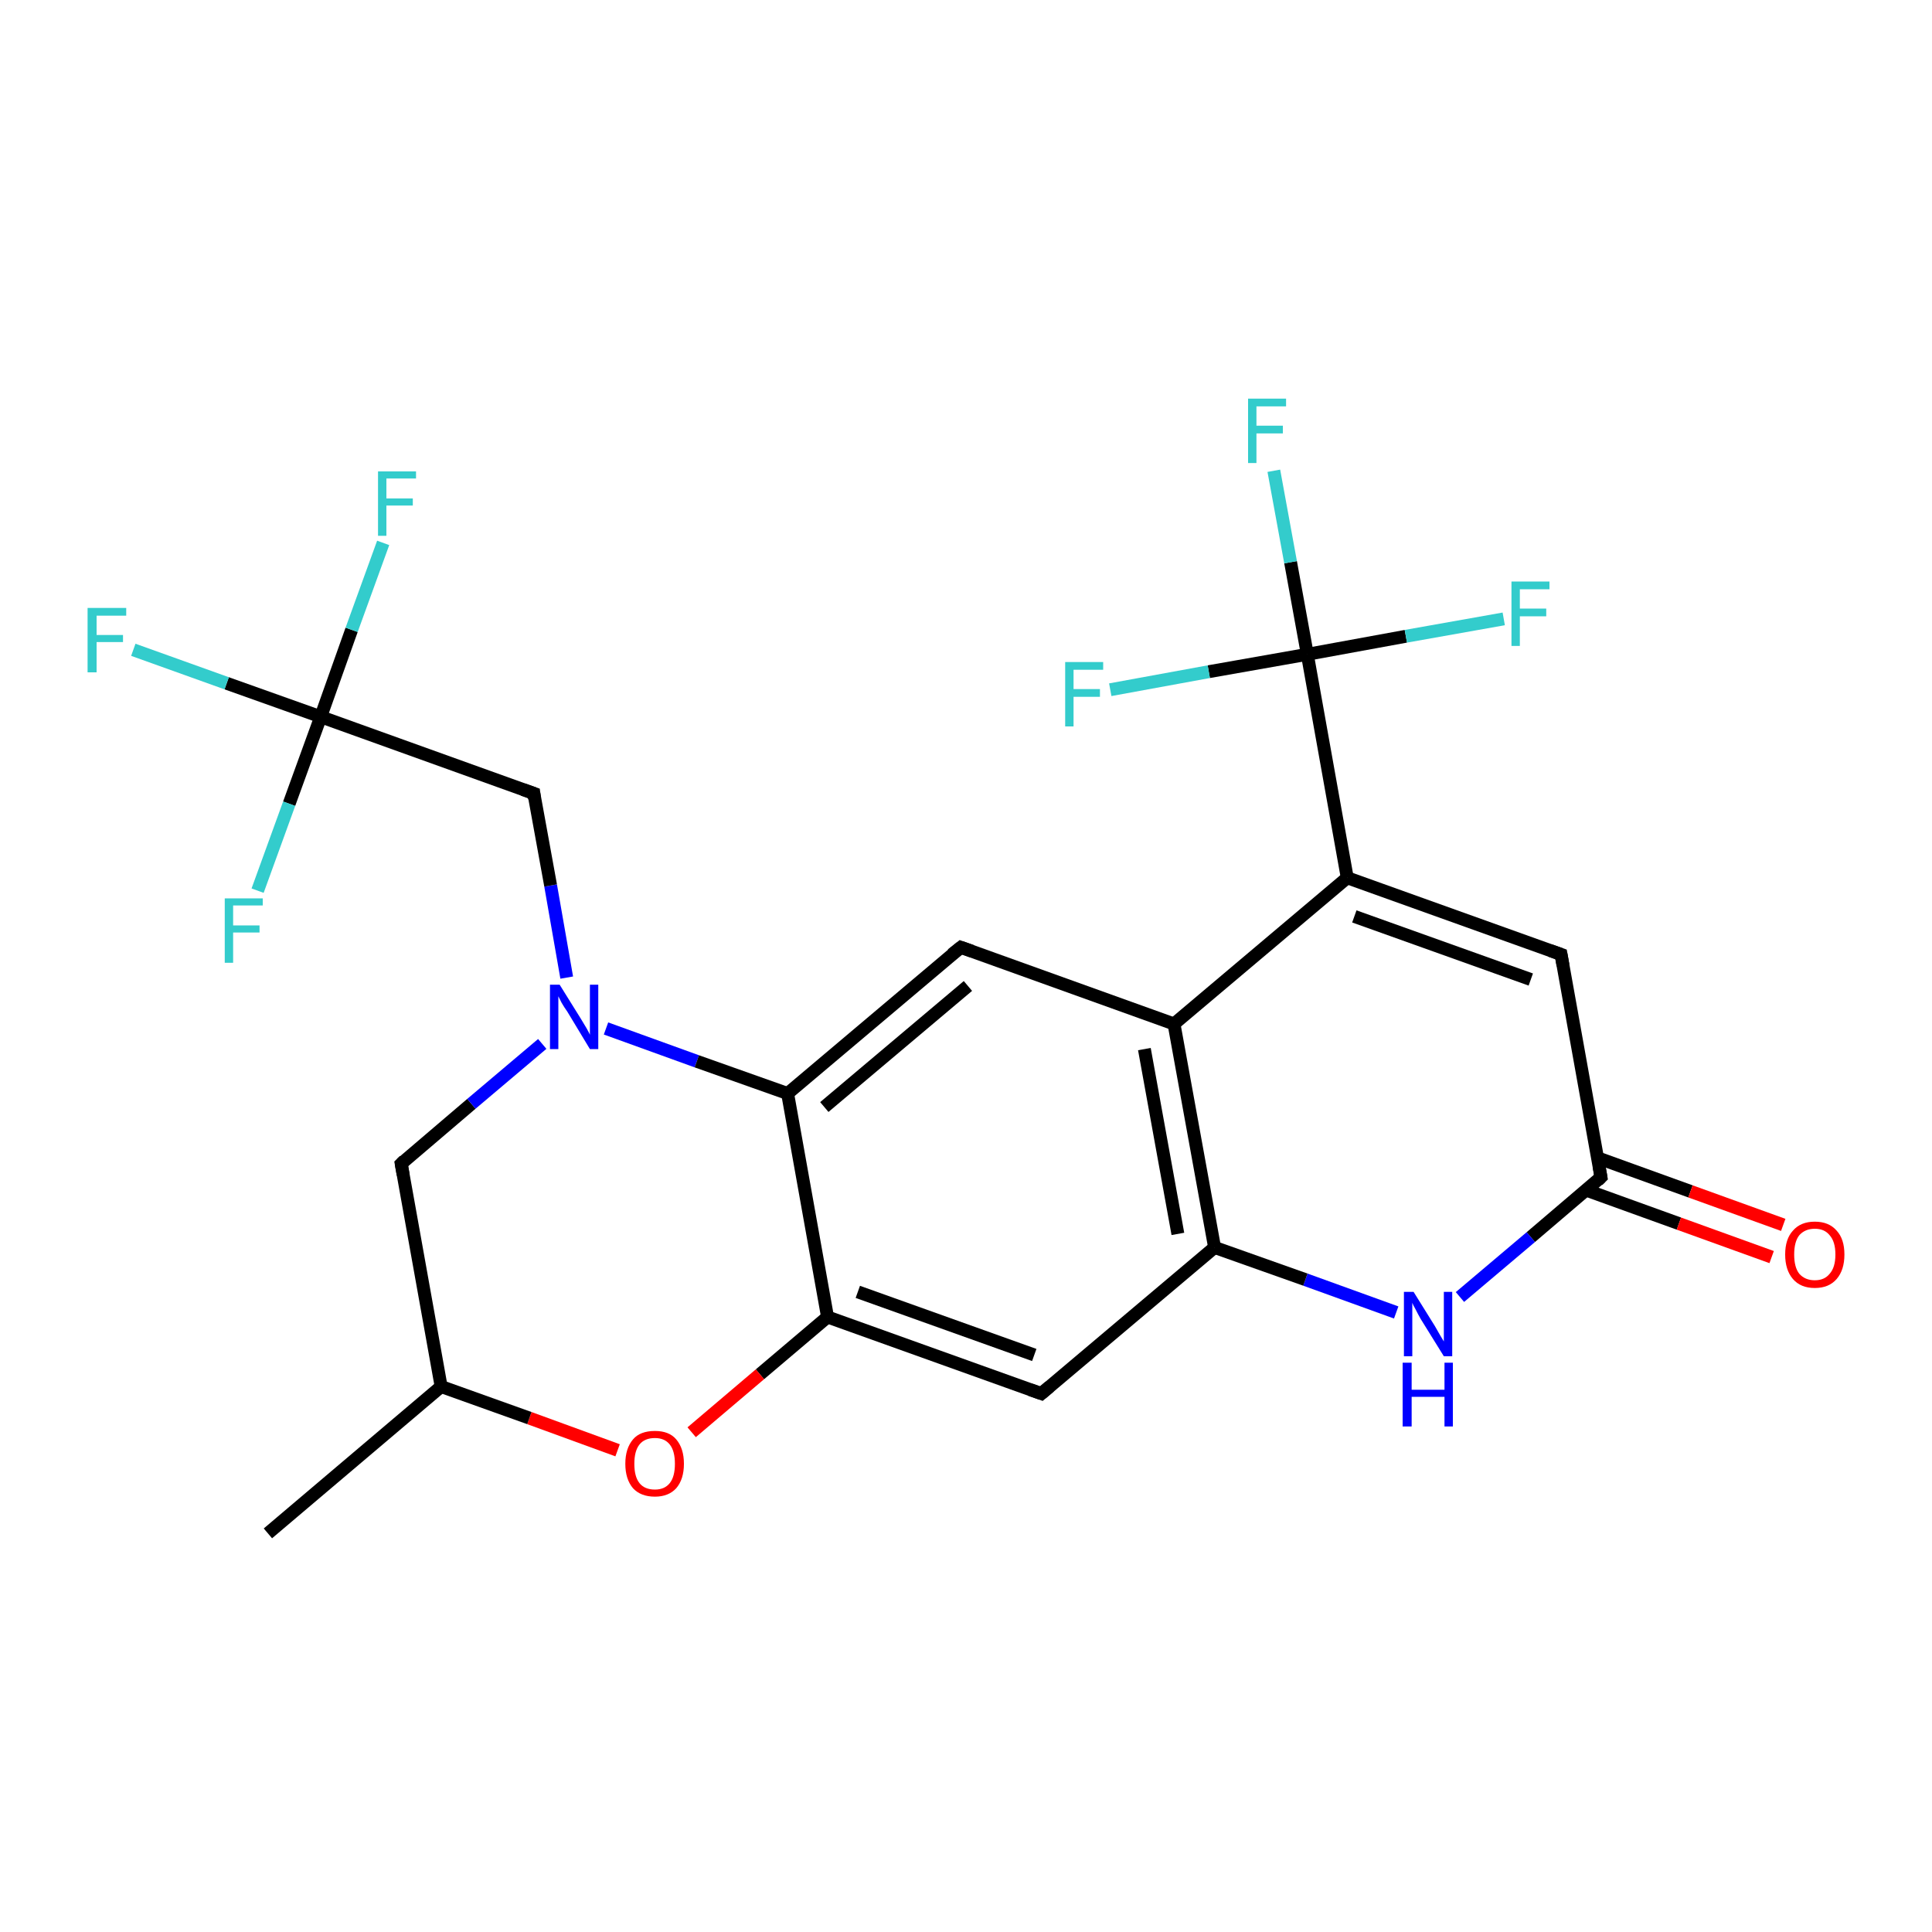 <?xml version='1.0' encoding='iso-8859-1'?>
<svg version='1.1' baseProfile='full'
              xmlns='http://www.w3.org/2000/svg'
                      xmlns:rdkit='http://www.rdkit.org/xml'
                      xmlns:xlink='http://www.w3.org/1999/xlink'
                  xml:space='preserve'
width='300px' height='300px' viewBox='0 0 300 300'>
<!-- END OF HEADER -->
<rect style='opacity:1.0;fill:#FFFFFF;stroke:none' width='300.0' height='300.0' x='0.0' y='0.0'> </rect>
<path class='bond-0 atom-0 atom-1' d='M 41.6,238.1 L 68.5,215.3' style='fill:none;fill-rule:evenodd;stroke:#000000;stroke-width:2.0px;stroke-linecap:butt;stroke-linejoin:miter;stroke-opacity:1' />
<path class='bond-1 atom-1 atom-2' d='M 68.5,215.3 L 62.3,180.7' style='fill:none;fill-rule:evenodd;stroke:#000000;stroke-width:2.0px;stroke-linecap:butt;stroke-linejoin:miter;stroke-opacity:1' />
<path class='bond-2 atom-2 atom-3' d='M 62.3,180.7 L 73.2,171.4' style='fill:none;fill-rule:evenodd;stroke:#000000;stroke-width:2.0px;stroke-linecap:butt;stroke-linejoin:miter;stroke-opacity:1' />
<path class='bond-2 atom-2 atom-3' d='M 73.2,171.4 L 84.2,162.1' style='fill:none;fill-rule:evenodd;stroke:#0000FF;stroke-width:2.0px;stroke-linecap:butt;stroke-linejoin:miter;stroke-opacity:1' />
<path class='bond-3 atom-3 atom-4' d='M 88.0,151.8 L 85.5,137.5' style='fill:none;fill-rule:evenodd;stroke:#0000FF;stroke-width:2.0px;stroke-linecap:butt;stroke-linejoin:miter;stroke-opacity:1' />
<path class='bond-3 atom-3 atom-4' d='M 85.5,137.5 L 82.9,123.2' style='fill:none;fill-rule:evenodd;stroke:#000000;stroke-width:2.0px;stroke-linecap:butt;stroke-linejoin:miter;stroke-opacity:1' />
<path class='bond-4 atom-4 atom-5' d='M 82.9,123.2 L 49.8,111.3' style='fill:none;fill-rule:evenodd;stroke:#000000;stroke-width:2.0px;stroke-linecap:butt;stroke-linejoin:miter;stroke-opacity:1' />
<path class='bond-5 atom-5 atom-6' d='M 49.8,111.3 L 35.2,106.1' style='fill:none;fill-rule:evenodd;stroke:#000000;stroke-width:2.0px;stroke-linecap:butt;stroke-linejoin:miter;stroke-opacity:1' />
<path class='bond-5 atom-5 atom-6' d='M 35.2,106.1 L 20.7,100.9' style='fill:none;fill-rule:evenodd;stroke:#33CCCC;stroke-width:2.0px;stroke-linecap:butt;stroke-linejoin:miter;stroke-opacity:1' />
<path class='bond-6 atom-5 atom-7' d='M 49.8,111.3 L 54.6,97.8' style='fill:none;fill-rule:evenodd;stroke:#000000;stroke-width:2.0px;stroke-linecap:butt;stroke-linejoin:miter;stroke-opacity:1' />
<path class='bond-6 atom-5 atom-7' d='M 54.6,97.8 L 59.5,84.3' style='fill:none;fill-rule:evenodd;stroke:#33CCCC;stroke-width:2.0px;stroke-linecap:butt;stroke-linejoin:miter;stroke-opacity:1' />
<path class='bond-7 atom-5 atom-8' d='M 49.8,111.3 L 44.9,124.8' style='fill:none;fill-rule:evenodd;stroke:#000000;stroke-width:2.0px;stroke-linecap:butt;stroke-linejoin:miter;stroke-opacity:1' />
<path class='bond-7 atom-5 atom-8' d='M 44.9,124.8 L 40.0,138.3' style='fill:none;fill-rule:evenodd;stroke:#33CCCC;stroke-width:2.0px;stroke-linecap:butt;stroke-linejoin:miter;stroke-opacity:1' />
<path class='bond-8 atom-3 atom-9' d='M 94.1,159.7 L 108.2,164.8' style='fill:none;fill-rule:evenodd;stroke:#0000FF;stroke-width:2.0px;stroke-linecap:butt;stroke-linejoin:miter;stroke-opacity:1' />
<path class='bond-8 atom-3 atom-9' d='M 108.2,164.8 L 122.3,169.8' style='fill:none;fill-rule:evenodd;stroke:#000000;stroke-width:2.0px;stroke-linecap:butt;stroke-linejoin:miter;stroke-opacity:1' />
<path class='bond-9 atom-9 atom-10' d='M 122.3,169.8 L 149.2,147.1' style='fill:none;fill-rule:evenodd;stroke:#000000;stroke-width:2.0px;stroke-linecap:butt;stroke-linejoin:miter;stroke-opacity:1' />
<path class='bond-9 atom-9 atom-10' d='M 128.0,171.9 L 150.3,153.1' style='fill:none;fill-rule:evenodd;stroke:#000000;stroke-width:2.0px;stroke-linecap:butt;stroke-linejoin:miter;stroke-opacity:1' />
<path class='bond-10 atom-10 atom-11' d='M 149.2,147.1 L 182.3,159.0' style='fill:none;fill-rule:evenodd;stroke:#000000;stroke-width:2.0px;stroke-linecap:butt;stroke-linejoin:miter;stroke-opacity:1' />
<path class='bond-11 atom-11 atom-12' d='M 182.3,159.0 L 209.2,136.3' style='fill:none;fill-rule:evenodd;stroke:#000000;stroke-width:2.0px;stroke-linecap:butt;stroke-linejoin:miter;stroke-opacity:1' />
<path class='bond-12 atom-12 atom-13' d='M 209.2,136.3 L 242.4,148.2' style='fill:none;fill-rule:evenodd;stroke:#000000;stroke-width:2.0px;stroke-linecap:butt;stroke-linejoin:miter;stroke-opacity:1' />
<path class='bond-12 atom-12 atom-13' d='M 210.3,142.3 L 237.7,152.1' style='fill:none;fill-rule:evenodd;stroke:#000000;stroke-width:2.0px;stroke-linecap:butt;stroke-linejoin:miter;stroke-opacity:1' />
<path class='bond-13 atom-13 atom-14' d='M 242.4,148.2 L 248.6,182.8' style='fill:none;fill-rule:evenodd;stroke:#000000;stroke-width:2.0px;stroke-linecap:butt;stroke-linejoin:miter;stroke-opacity:1' />
<path class='bond-14 atom-14 atom-15' d='M 246.3,184.8 L 260.7,190.0' style='fill:none;fill-rule:evenodd;stroke:#000000;stroke-width:2.0px;stroke-linecap:butt;stroke-linejoin:miter;stroke-opacity:1' />
<path class='bond-14 atom-14 atom-15' d='M 260.7,190.0 L 275.1,195.2' style='fill:none;fill-rule:evenodd;stroke:#FF0000;stroke-width:2.0px;stroke-linecap:butt;stroke-linejoin:miter;stroke-opacity:1' />
<path class='bond-14 atom-14 atom-15' d='M 248.1,179.8 L 262.5,185.0' style='fill:none;fill-rule:evenodd;stroke:#000000;stroke-width:2.0px;stroke-linecap:butt;stroke-linejoin:miter;stroke-opacity:1' />
<path class='bond-14 atom-14 atom-15' d='M 262.5,185.0 L 276.9,190.2' style='fill:none;fill-rule:evenodd;stroke:#FF0000;stroke-width:2.0px;stroke-linecap:butt;stroke-linejoin:miter;stroke-opacity:1' />
<path class='bond-15 atom-14 atom-16' d='M 248.6,182.8 L 237.7,192.1' style='fill:none;fill-rule:evenodd;stroke:#000000;stroke-width:2.0px;stroke-linecap:butt;stroke-linejoin:miter;stroke-opacity:1' />
<path class='bond-15 atom-14 atom-16' d='M 237.7,192.1 L 226.7,201.4' style='fill:none;fill-rule:evenodd;stroke:#0000FF;stroke-width:2.0px;stroke-linecap:butt;stroke-linejoin:miter;stroke-opacity:1' />
<path class='bond-16 atom-16 atom-17' d='M 216.8,203.8 L 202.7,198.7' style='fill:none;fill-rule:evenodd;stroke:#0000FF;stroke-width:2.0px;stroke-linecap:butt;stroke-linejoin:miter;stroke-opacity:1' />
<path class='bond-16 atom-16 atom-17' d='M 202.7,198.7 L 188.6,193.7' style='fill:none;fill-rule:evenodd;stroke:#000000;stroke-width:2.0px;stroke-linecap:butt;stroke-linejoin:miter;stroke-opacity:1' />
<path class='bond-17 atom-17 atom-18' d='M 188.6,193.7 L 161.7,216.4' style='fill:none;fill-rule:evenodd;stroke:#000000;stroke-width:2.0px;stroke-linecap:butt;stroke-linejoin:miter;stroke-opacity:1' />
<path class='bond-18 atom-18 atom-19' d='M 161.7,216.4 L 128.5,204.5' style='fill:none;fill-rule:evenodd;stroke:#000000;stroke-width:2.0px;stroke-linecap:butt;stroke-linejoin:miter;stroke-opacity:1' />
<path class='bond-18 atom-18 atom-19' d='M 160.6,210.4 L 133.2,200.6' style='fill:none;fill-rule:evenodd;stroke:#000000;stroke-width:2.0px;stroke-linecap:butt;stroke-linejoin:miter;stroke-opacity:1' />
<path class='bond-19 atom-19 atom-20' d='M 128.5,204.5 L 118.0,213.4' style='fill:none;fill-rule:evenodd;stroke:#000000;stroke-width:2.0px;stroke-linecap:butt;stroke-linejoin:miter;stroke-opacity:1' />
<path class='bond-19 atom-19 atom-20' d='M 118.0,213.4 L 107.4,222.4' style='fill:none;fill-rule:evenodd;stroke:#FF0000;stroke-width:2.0px;stroke-linecap:butt;stroke-linejoin:miter;stroke-opacity:1' />
<path class='bond-20 atom-12 atom-21' d='M 209.2,136.3 L 203.0,101.6' style='fill:none;fill-rule:evenodd;stroke:#000000;stroke-width:2.0px;stroke-linecap:butt;stroke-linejoin:miter;stroke-opacity:1' />
<path class='bond-21 atom-21 atom-22' d='M 203.0,101.6 L 200.4,87.3' style='fill:none;fill-rule:evenodd;stroke:#000000;stroke-width:2.0px;stroke-linecap:butt;stroke-linejoin:miter;stroke-opacity:1' />
<path class='bond-21 atom-21 atom-22' d='M 200.4,87.3 L 197.8,73.1' style='fill:none;fill-rule:evenodd;stroke:#33CCCC;stroke-width:2.0px;stroke-linecap:butt;stroke-linejoin:miter;stroke-opacity:1' />
<path class='bond-22 atom-21 atom-23' d='M 203.0,101.6 L 218.3,98.8' style='fill:none;fill-rule:evenodd;stroke:#000000;stroke-width:2.0px;stroke-linecap:butt;stroke-linejoin:miter;stroke-opacity:1' />
<path class='bond-22 atom-21 atom-23' d='M 218.3,98.8 L 233.5,96.1' style='fill:none;fill-rule:evenodd;stroke:#33CCCC;stroke-width:2.0px;stroke-linecap:butt;stroke-linejoin:miter;stroke-opacity:1' />
<path class='bond-23 atom-21 atom-24' d='M 203.0,101.6 L 187.7,104.3' style='fill:none;fill-rule:evenodd;stroke:#000000;stroke-width:2.0px;stroke-linecap:butt;stroke-linejoin:miter;stroke-opacity:1' />
<path class='bond-23 atom-21 atom-24' d='M 187.7,104.3 L 172.4,107.1' style='fill:none;fill-rule:evenodd;stroke:#33CCCC;stroke-width:2.0px;stroke-linecap:butt;stroke-linejoin:miter;stroke-opacity:1' />
<path class='bond-24 atom-20 atom-1' d='M 95.9,225.2 L 82.2,220.2' style='fill:none;fill-rule:evenodd;stroke:#FF0000;stroke-width:2.0px;stroke-linecap:butt;stroke-linejoin:miter;stroke-opacity:1' />
<path class='bond-24 atom-20 atom-1' d='M 82.2,220.2 L 68.5,215.3' style='fill:none;fill-rule:evenodd;stroke:#000000;stroke-width:2.0px;stroke-linecap:butt;stroke-linejoin:miter;stroke-opacity:1' />
<path class='bond-25 atom-19 atom-9' d='M 128.5,204.5 L 122.3,169.8' style='fill:none;fill-rule:evenodd;stroke:#000000;stroke-width:2.0px;stroke-linecap:butt;stroke-linejoin:miter;stroke-opacity:1' />
<path class='bond-26 atom-17 atom-11' d='M 188.6,193.7 L 182.3,159.0' style='fill:none;fill-rule:evenodd;stroke:#000000;stroke-width:2.0px;stroke-linecap:butt;stroke-linejoin:miter;stroke-opacity:1' />
<path class='bond-26 atom-17 atom-11' d='M 182.9,191.6 L 177.7,162.9' style='fill:none;fill-rule:evenodd;stroke:#000000;stroke-width:2.0px;stroke-linecap:butt;stroke-linejoin:miter;stroke-opacity:1' />
<path d='M 62.6,182.4 L 62.3,180.7 L 62.8,180.2' style='fill:none;stroke:#000000;stroke-width:2.0px;stroke-linecap:butt;stroke-linejoin:miter;stroke-opacity:1;' />
<path d='M 83.0,124.0 L 82.9,123.2 L 81.2,122.6' style='fill:none;stroke:#000000;stroke-width:2.0px;stroke-linecap:butt;stroke-linejoin:miter;stroke-opacity:1;' />
<path d='M 147.8,148.2 L 149.2,147.1 L 150.9,147.7' style='fill:none;stroke:#000000;stroke-width:2.0px;stroke-linecap:butt;stroke-linejoin:miter;stroke-opacity:1;' />
<path d='M 240.7,147.6 L 242.4,148.2 L 242.7,149.9' style='fill:none;stroke:#000000;stroke-width:2.0px;stroke-linecap:butt;stroke-linejoin:miter;stroke-opacity:1;' />
<path d='M 248.3,181.1 L 248.6,182.8 L 248.1,183.3' style='fill:none;stroke:#000000;stroke-width:2.0px;stroke-linecap:butt;stroke-linejoin:miter;stroke-opacity:1;' />
<path d='M 163.0,215.3 L 161.7,216.4 L 160.0,215.8' style='fill:none;stroke:#000000;stroke-width:2.0px;stroke-linecap:butt;stroke-linejoin:miter;stroke-opacity:1;' />
<path class='atom-3' d='M 86.9 152.9
L 90.2 158.2
Q 90.5 158.7, 91.1 159.7
Q 91.6 160.6, 91.6 160.7
L 91.6 152.9
L 92.9 152.9
L 92.9 162.9
L 91.6 162.9
L 88.1 157.1
Q 87.6 156.4, 87.2 155.7
Q 86.8 154.9, 86.7 154.7
L 86.7 162.9
L 85.4 162.9
L 85.4 152.9
L 86.9 152.9
' fill='#0000FF'/>
<path class='atom-6' d='M 13.6 94.4
L 19.6 94.4
L 19.6 95.6
L 15.0 95.6
L 15.0 98.6
L 19.1 98.6
L 19.1 99.7
L 15.0 99.7
L 15.0 104.4
L 13.6 104.4
L 13.6 94.4
' fill='#33CCCC'/>
<path class='atom-7' d='M 58.7 73.2
L 64.6 73.2
L 64.6 74.3
L 60.0 74.3
L 60.0 77.4
L 64.1 77.4
L 64.1 78.5
L 60.0 78.5
L 60.0 83.2
L 58.7 83.2
L 58.7 73.2
' fill='#33CCCC'/>
<path class='atom-8' d='M 34.9 139.5
L 40.8 139.5
L 40.8 140.6
L 36.2 140.6
L 36.2 143.7
L 40.3 143.7
L 40.3 144.8
L 36.2 144.8
L 36.2 149.5
L 34.9 149.5
L 34.9 139.5
' fill='#33CCCC'/>
<path class='atom-15' d='M 277.2 194.8
Q 277.2 192.4, 278.4 191.1
Q 279.6 189.7, 281.8 189.7
Q 284.0 189.7, 285.2 191.1
Q 286.4 192.4, 286.4 194.8
Q 286.4 197.2, 285.2 198.6
Q 284.0 200.0, 281.8 200.0
Q 279.6 200.0, 278.4 198.6
Q 277.2 197.2, 277.2 194.8
M 281.8 198.8
Q 283.3 198.8, 284.1 197.8
Q 285.0 196.8, 285.0 194.8
Q 285.0 192.8, 284.1 191.8
Q 283.3 190.8, 281.8 190.8
Q 280.3 190.8, 279.4 191.8
Q 278.6 192.8, 278.6 194.8
Q 278.6 196.8, 279.4 197.8
Q 280.3 198.8, 281.8 198.8
' fill='#FF0000'/>
<path class='atom-16' d='M 219.5 200.6
L 222.8 205.9
Q 223.1 206.4, 223.6 207.3
Q 224.2 208.3, 224.2 208.3
L 224.2 200.6
L 225.5 200.6
L 225.5 210.6
L 224.2 210.6
L 220.6 204.8
Q 220.2 204.1, 219.8 203.3
Q 219.4 202.6, 219.3 202.3
L 219.3 210.6
L 218.0 210.6
L 218.0 200.6
L 219.5 200.6
' fill='#0000FF'/>
<path class='atom-16' d='M 217.8 211.6
L 219.2 211.6
L 219.2 215.8
L 224.3 215.8
L 224.3 211.6
L 225.6 211.6
L 225.6 221.5
L 224.3 221.5
L 224.3 216.9
L 219.2 216.9
L 219.2 221.5
L 217.8 221.5
L 217.8 211.6
' fill='#0000FF'/>
<path class='atom-20' d='M 97.1 227.3
Q 97.1 224.9, 98.3 223.5
Q 99.4 222.2, 101.7 222.2
Q 103.9 222.2, 105.0 223.5
Q 106.2 224.9, 106.2 227.3
Q 106.2 229.7, 105.0 231.1
Q 103.8 232.4, 101.7 232.4
Q 99.5 232.4, 98.3 231.1
Q 97.1 229.7, 97.1 227.3
M 101.7 231.3
Q 103.2 231.3, 104.0 230.3
Q 104.8 229.3, 104.8 227.3
Q 104.8 225.3, 104.0 224.3
Q 103.2 223.3, 101.7 223.3
Q 100.1 223.3, 99.3 224.3
Q 98.5 225.3, 98.5 227.3
Q 98.5 229.3, 99.3 230.3
Q 100.1 231.3, 101.7 231.3
' fill='#FF0000'/>
<path class='atom-22' d='M 193.8 61.9
L 199.7 61.9
L 199.7 63.1
L 195.1 63.1
L 195.1 66.1
L 199.2 66.1
L 199.2 67.3
L 195.1 67.3
L 195.1 71.9
L 193.8 71.9
L 193.8 61.9
' fill='#33CCCC'/>
<path class='atom-23' d='M 234.7 90.3
L 240.6 90.3
L 240.6 91.5
L 236.0 91.5
L 236.0 94.5
L 240.1 94.5
L 240.1 95.7
L 236.0 95.7
L 236.0 100.3
L 234.7 100.3
L 234.7 90.3
' fill='#33CCCC'/>
<path class='atom-24' d='M 165.4 102.8
L 171.3 102.8
L 171.3 104.0
L 166.7 104.0
L 166.7 107.0
L 170.8 107.0
L 170.8 108.2
L 166.7 108.2
L 166.7 112.8
L 165.4 112.8
L 165.4 102.8
' fill='#33CCCC'/>
</svg>
